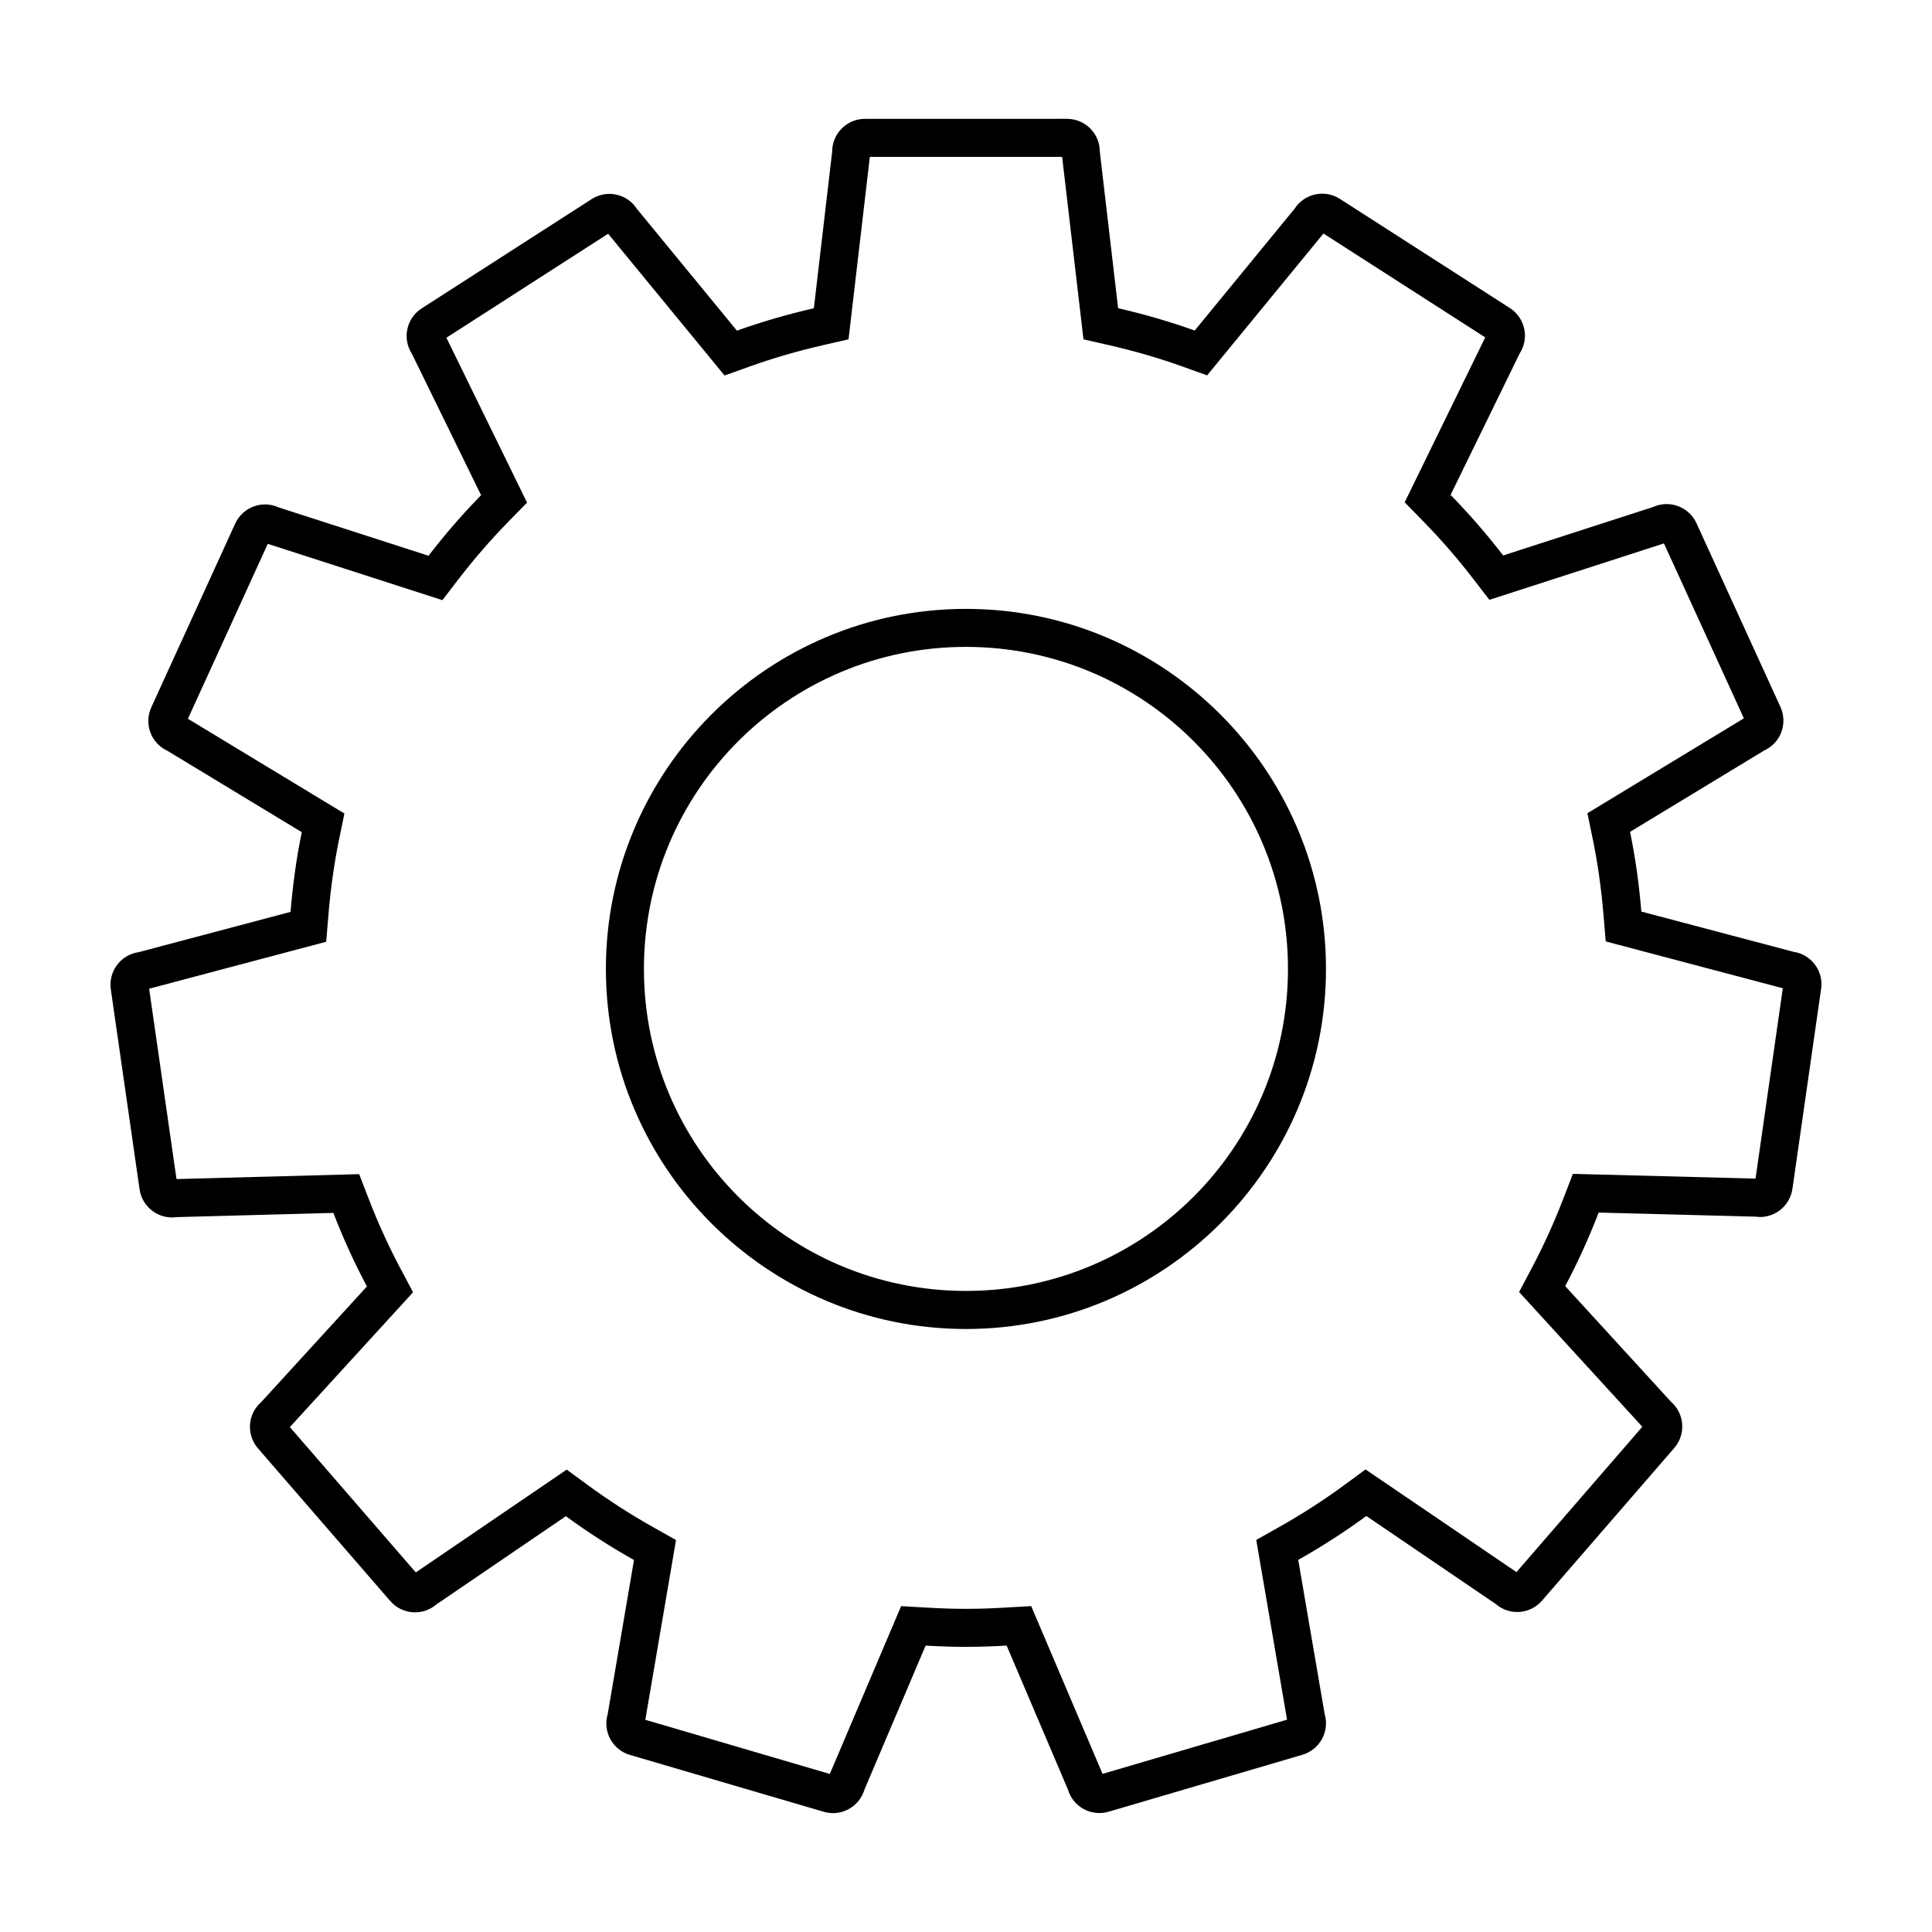 <?xml version="1.0" encoding="UTF-8"?>
<!-- The Best Svg Icon site in the world: iconSvg.co, Visit us! https://iconsvg.co -->
<svg fill="#000000" width="800px" height="800px" version="1.1" viewBox="144 144 512 512" xmlns="http://www.w3.org/2000/svg">
 <g>
  <path d="m399.99 305.36c-52.613 0-95.422 42.805-95.422 95.418 0 52.613 42.809 95.418 95.422 95.418 52.609 0 95.41-42.805 95.41-95.418 0.004-52.617-42.801-95.418-95.41-95.418zm0 180.75c-47.137 0-85.344-38.199-85.344-85.34 0-47.133 38.207-85.34 85.344-85.34 47.137 0 85.336 38.207 85.336 85.34 0.004 47.141-38.199 85.34-85.336 85.34z"/>
  <path d="m619.26 396.23-40.285-10.656c-0.598-7.164-1.57-14.227-2.992-21.125l35.578-21.582c4.359-1.988 6.266-7.148 4.277-11.523l-22.258-48.691c-1.996-4.352-7.152-6.273-11.508-4.289l-39.719 12.836c-4.324-5.617-8.977-10.973-13.934-16.043l18.332-37.527c2.594-4.027 1.406-9.406-2.629-12l-45.047-28.93c-4.031-2.586-9.41-1.406-12 2.621l-26.465 32.273c-6.594-2.363-13.371-4.324-20.297-5.91l-4.852-41.504c0-4.797-3.894-8.688-8.699-8.688l-53.539 0.004c-4.797 0-8.691 3.891-8.691 8.688l-4.848 41.504c-6.953 1.598-13.766 3.566-20.391 5.941l-26.492-32.258c-2.59-4.031-7.969-5.199-12.012-2.602l-45.031 28.949c-4.035 2.59-5.211 7.969-2.621 12l18.355 37.512c-4.953 5.062-9.598 10.422-13.926 16.047l-39.73-12.812c-4.352-1.996-9.512-0.066-11.508 4.301l-22.238 48.703c-1.988 4.359-0.066 9.516 4.289 11.508l35.59 21.555c-1.414 6.902-2.383 13.961-2.977 21.129l-40.273 10.68c-4.734 0.676-8.035 5.09-7.352 9.844l7.621 52.996c0.684 4.734 5.09 8.047 9.836 7.367l41.523-1.113c2.586 6.699 5.547 13.215 8.887 19.492l-28.008 30.641c-3.621 3.141-4.012 8.641-0.863 12.262l35.059 40.461c3.144 3.621 8.637 4.012 12.254 0.875l34.289-23.363c5.762 4.223 11.789 8.098 18.047 11.621l-6.973 40.863c-1.355 4.606 1.289 9.438 5.898 10.785l51.375 15.074c4.602 1.352 9.426-1.301 10.777-5.883l16.207-38.16c3.543 0.203 7.098 0.332 10.695 0.332 3.629 0 7.211-0.133 10.781-0.336l16.238 38.145c1.352 4.594 6.184 7.238 10.793 5.875l51.367-15.09c4.594-1.367 7.234-6.191 5.879-10.781l-7.004-40.863c6.258-3.527 12.281-7.402 18.047-11.633l34.305 23.332c3.613 3.141 9.109 2.746 12.258-0.902l35.051-40.465c3.129-3.621 2.731-9.113-0.887-12.246l-28.023-30.633c3.324-6.281 6.289-12.797 8.871-19.496l41.527 1.082c4.731 0.691 9.141-2.625 9.82-7.387l7.598-52.992c0.684-4.731-2.621-9.133-7.356-9.812zm-10.027 60.113-48.402-1.258-2.559 6.629c-2.434 6.324-5.254 12.508-8.375 18.41l-3.32 6.273 32.656 35.711-33.355 38.516-39.996-27.207-5.742 4.219c-5.344 3.926-11.074 7.617-17.035 10.977l-6.184 3.481 8.16 47.641-48.891 14.359-18.914-44.461-7.074 0.406c-3.379 0.195-6.769 0.324-10.195 0.324-3.406 0-6.769-0.125-10.121-0.316l-7.078-0.402-18.895 44.473-48.895-14.355 8.133-47.641-6.188-3.481c-5.898-3.32-11.633-7.012-17.035-10.969l-5.742-4.207-39.992 27.242-33.371-38.516 32.648-35.727-3.34-6.281c-3.117-5.863-5.941-12.051-8.383-18.383l-2.559-6.637-48.41 1.301-7.254-50.445 46.926-12.445 0.586-7.082c0.574-6.969 1.523-13.672 2.805-19.938l1.43-6.961-41.469-25.113 21.164-46.355 46.27 14.918 4.324-5.621c4.082-5.305 8.504-10.398 13.145-15.148l4.973-5.082-21.375-43.691 42.863-27.559 30.852 37.57 6.68-2.394c6.117-2.191 12.59-4.082 19.246-5.606l6.926-1.594 5.648-48.34h50.961l5.652 48.344 6.934 1.586c6.613 1.516 13.059 3.391 19.148 5.57l6.688 2.398 30.828-37.594 42.875 27.531-21.348 43.699 4.961 5.082c4.676 4.781 9.105 9.875 13.156 15.145l4.328 5.621 46.262-14.949 21.184 46.352-41.465 25.148 1.438 6.961c1.285 6.231 2.231 12.938 2.82 19.93l0.594 7.082 46.93 12.414z"/>
 </g>
</svg>